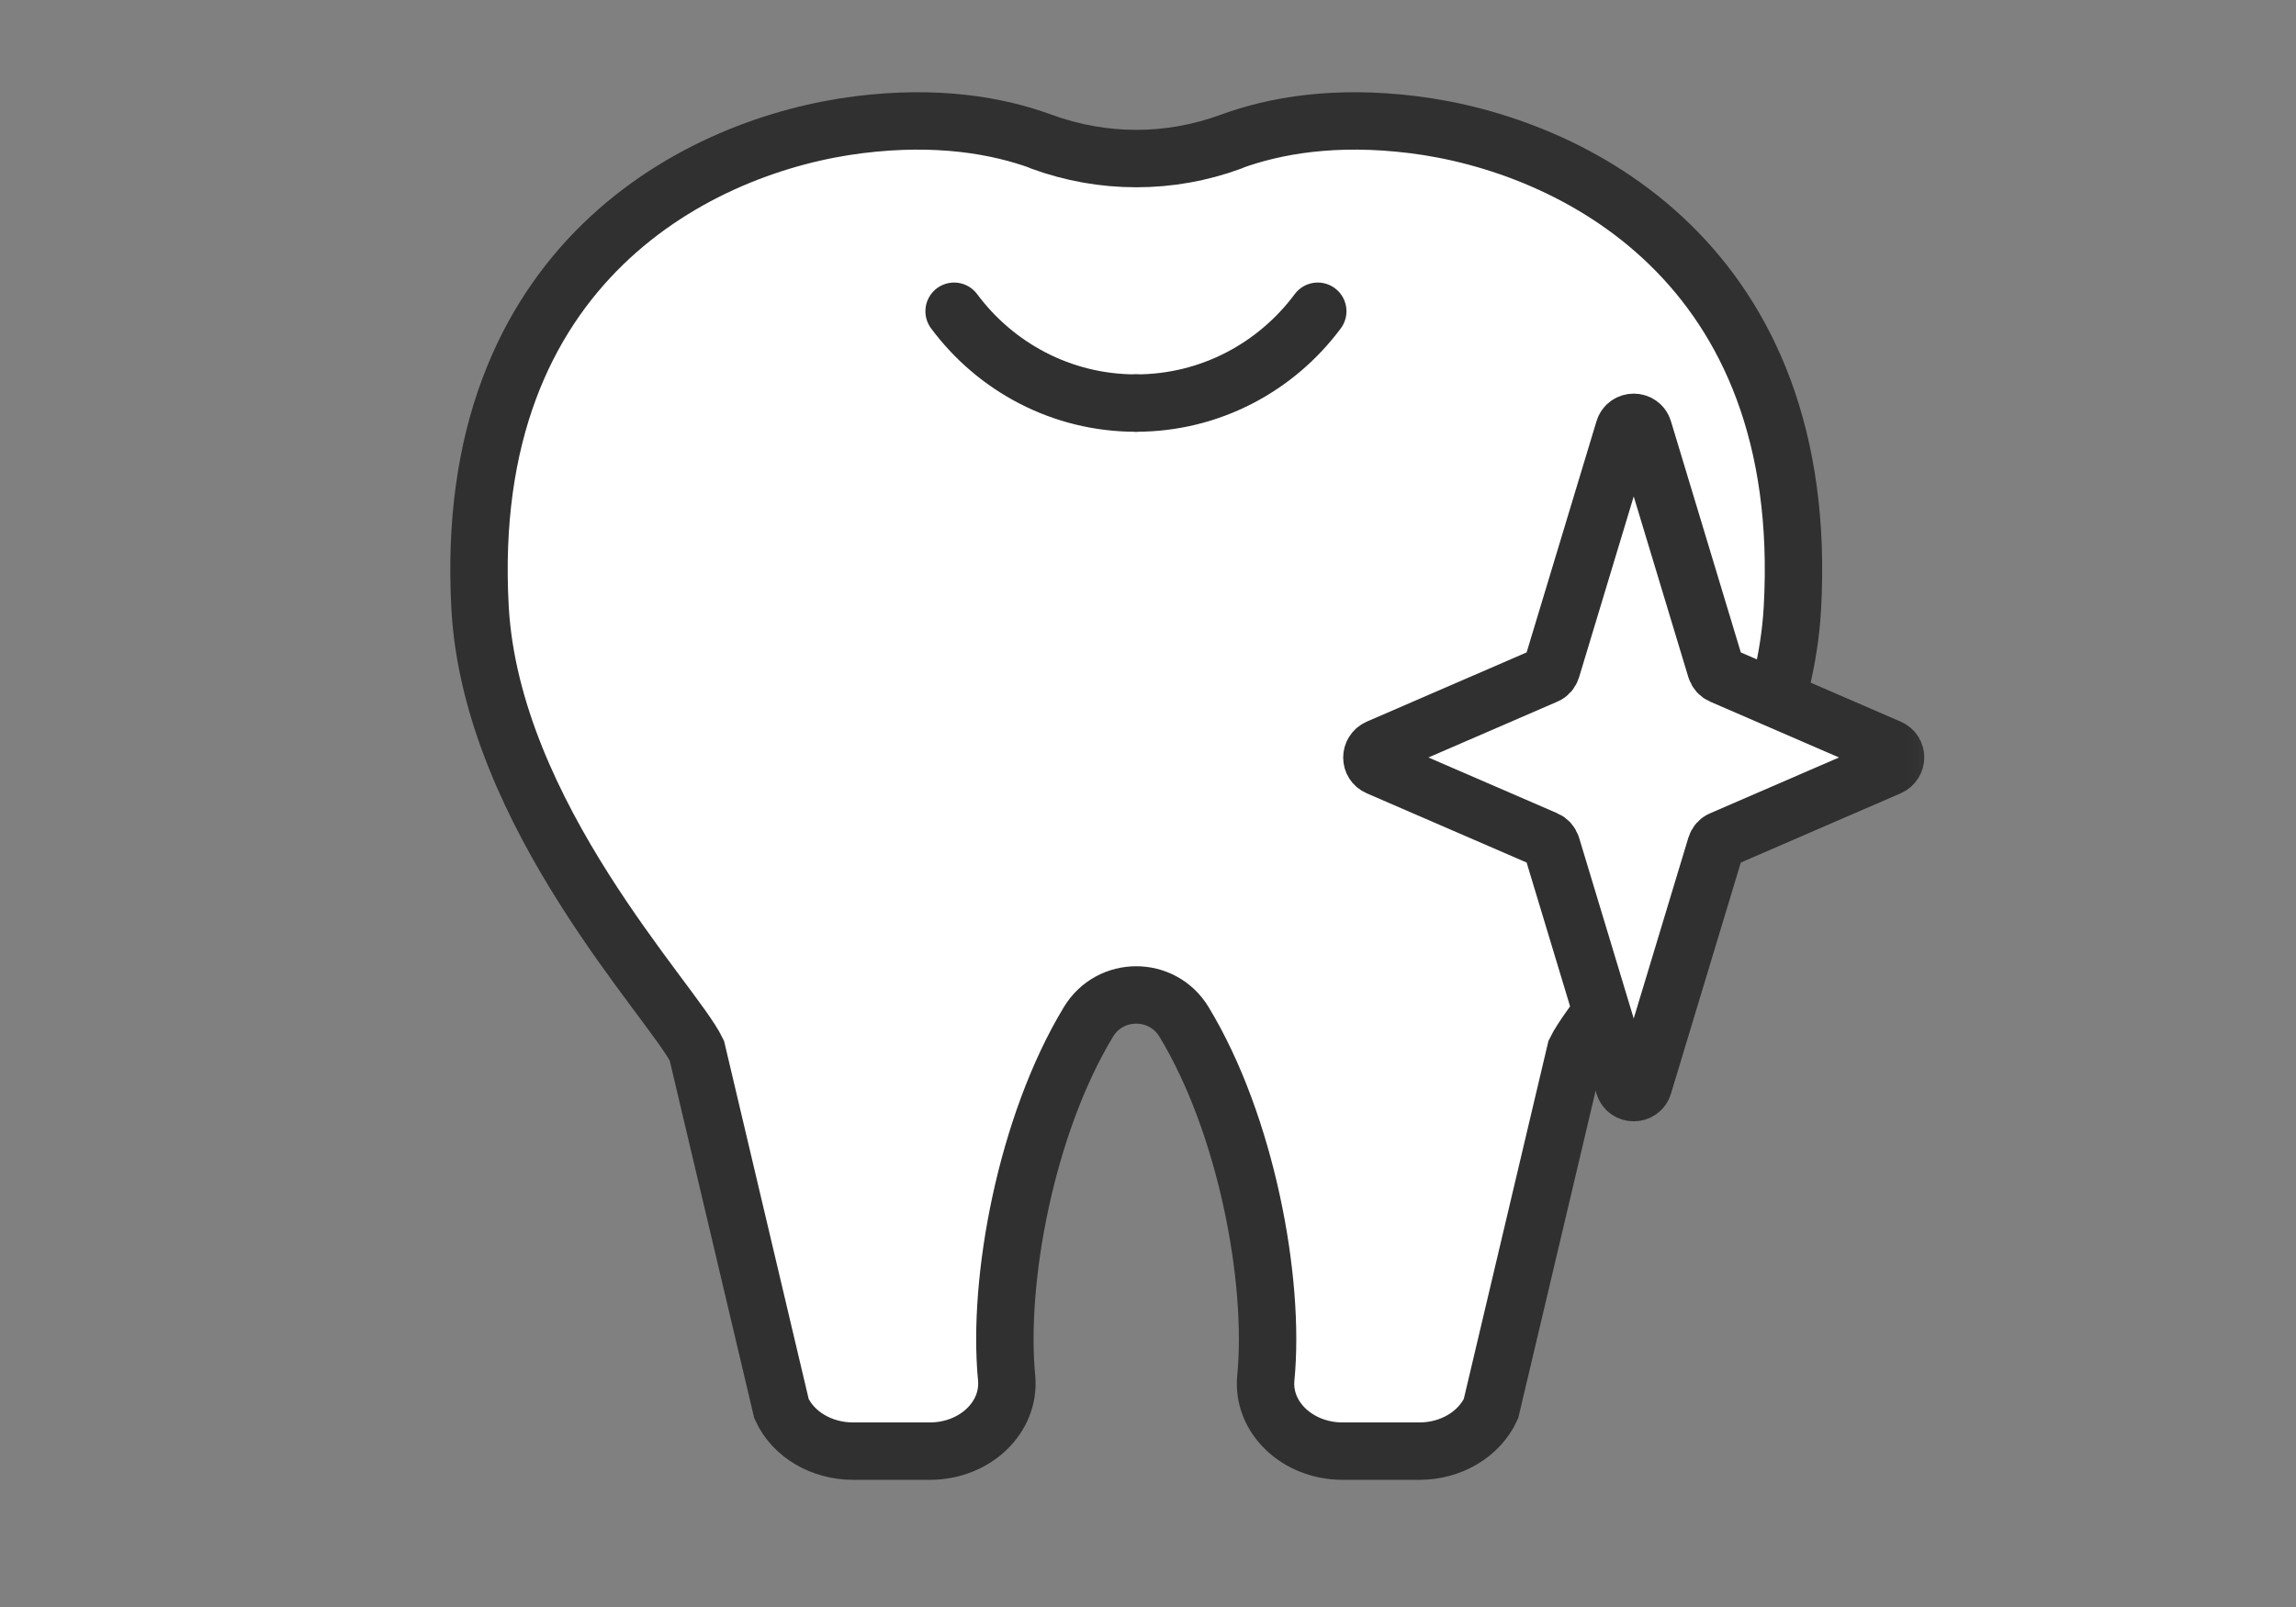 <svg width="80" height="56" viewBox="0 0 80 56" fill="none" xmlns="http://www.w3.org/2000/svg">
<rect x="0" y="0" width="80" height="56" fill="#808080" stroke="none"/>
<mask id="mask0_9911_1734" style="mask-type:alpha" maskUnits="userSpaceOnUse" x="0" y="0" width="80" height="56">
<rect width="80" height="56" fill="#D9D9D9"/>
</mask>
<g mask="url(#mask0_9911_1734)">
<mask id="mask1_9911_1734" style="mask-type:alpha" maskUnits="userSpaceOnUse" x="13" y="0" width="55" height="55">
<rect x="13.334" width="54.545" height="54.783" fill="#D9D9D9"/>
</mask>
<g mask="url(#mask1_9911_1734)">
<path d="M36.277 4.937C38.422 5.722 40.743 5.722 42.88 4.937C44.428 4.368 46.519 4.006 49.246 4.345C54.762 5.029 63.127 9.146 62.453 21.194C62.047 28.403 55.712 34.927 54.9 36.612L51.95 49.091C51.537 49.984 50.556 50.568 49.461 50.568H46.779C45.209 50.568 43.968 49.391 44.106 48.014C44.435 44.606 43.424 39.189 41.256 35.612C40.498 34.358 38.682 34.358 37.924 35.612C35.756 39.189 34.745 44.606 35.074 48.014C35.205 49.391 33.971 50.568 32.401 50.568H29.72C28.624 50.568 27.636 49.984 27.23 49.091L24.281 36.612C23.469 34.927 17.134 28.403 16.728 21.194C16.054 9.146 24.419 5.029 29.934 4.345C32.654 4.006 34.753 4.368 36.3 4.937C38.445 5.722 40.766 5.722 42.903 4.937" fill="white"/>
<path d="M36.277 4.937C38.422 5.722 40.743 5.722 42.88 4.937C44.428 4.368 46.519 4.006 49.246 4.345C54.762 5.029 63.127 9.146 62.453 21.194C62.047 28.403 55.712 34.927 54.9 36.612L51.95 49.091C51.537 49.984 50.556 50.568 49.461 50.568H46.779C45.209 50.568 43.968 49.391 44.106 48.014C44.435 44.606 43.424 39.189 41.256 35.612C40.498 34.358 38.682 34.358 37.924 35.612C35.756 39.189 34.745 44.606 35.074 48.014C35.205 49.391 33.971 50.568 32.401 50.568H29.72C28.624 50.568 27.636 49.984 27.23 49.091L24.281 36.612C23.469 34.927 17.134 28.403 16.728 21.194C16.054 9.146 24.419 5.029 29.934 4.345C32.654 4.006 34.753 4.368 36.3 4.937C38.445 5.722 40.766 5.722 42.903 4.937" stroke="#303030" stroke-width="2" stroke-miterlimit="10" stroke-linecap="round"/>
<path d="M39.579 14.046C36.982 14.046 34.684 12.784 33.244 10.846" stroke="#303030" stroke-width="2" stroke-miterlimit="10" stroke-linecap="round"/>
<path d="M39.58 14.046C42.177 14.046 44.475 12.784 45.915 10.846" stroke="#303030" stroke-width="2" stroke-miterlimit="10" stroke-linecap="round"/>
<path d="M59.985 23.534L65.829 26.065C66.121 26.188 66.121 26.596 65.829 26.727L59.985 29.258C59.885 29.296 59.816 29.381 59.785 29.481L57.265 37.821C57.166 38.16 56.683 38.16 56.583 37.821L54.063 29.481C54.032 29.381 53.956 29.296 53.864 29.258L48.019 26.727C47.728 26.604 47.728 26.196 48.019 26.065L53.864 23.534C53.964 23.495 54.032 23.411 54.063 23.311L56.583 14.971C56.683 14.632 57.166 14.632 57.265 14.971L59.785 23.311C59.816 23.411 59.893 23.495 59.985 23.534Z" fill="white" stroke="#303030" stroke-width="2" stroke-miterlimit="10" stroke-linecap="round"/>
</g>
</g>
</svg>
